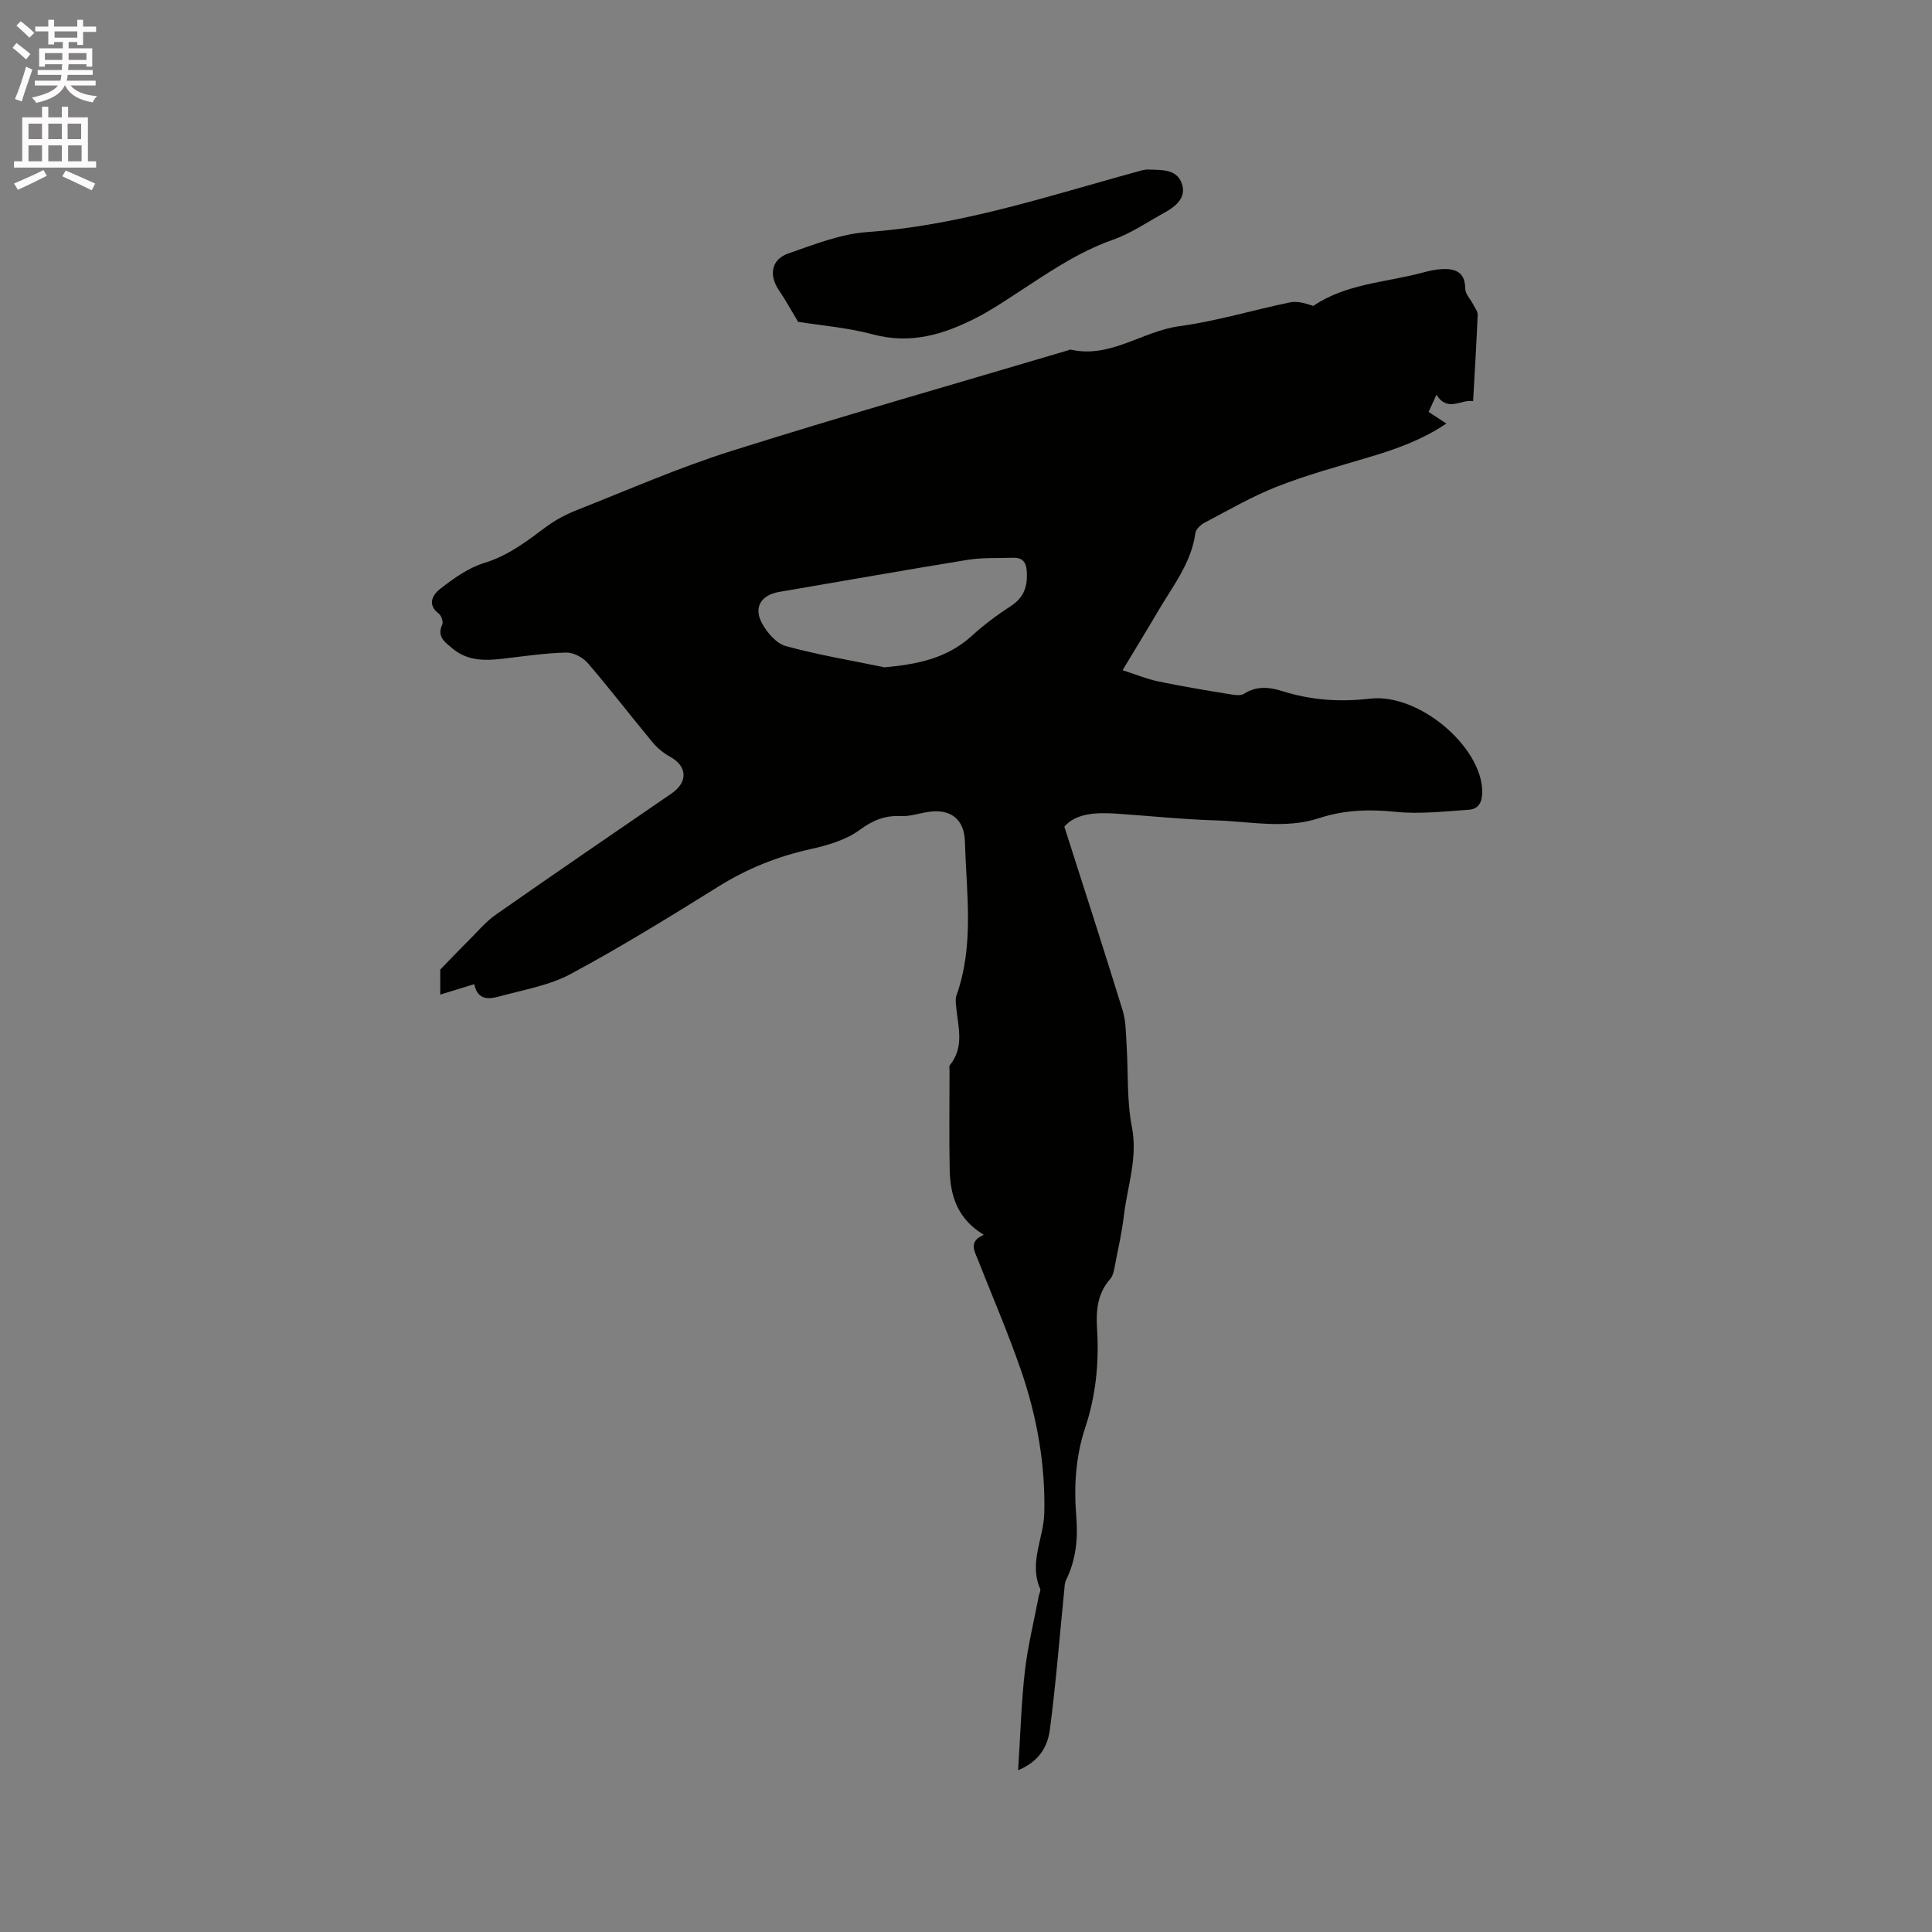 <svg enable-background="new 0 0 400 400" viewBox="0 0 400 400" xmlns="http://www.w3.org/2000/svg"><rect x="0" y="0" width="400" height="400" fill="#808080" stroke="none"/><path d="m2.6 9.9.8-1c.9.7 1.9 1.4 2.9 2.3l-.9 1.1c-1.1-1-2-1.8-2.8-2.4zm.5 10.6c.9-2.1 1.6-4.3 2.3-6.7.4.2.8.4 1.3.6-.7 2.1-1.5 4.3-2.2 6.6zm.3-15.2.9-.9c1 .8 2 1.6 2.8 2.4l-1 1c-.9-.9-1.8-1.7-2.7-2.5zm12.6-1.2h1.2v1.4h2.7v1.1h-2.7v2.7h-1.2v-.6h-1.8v1.3h4.9v3.8h-1.2v-.5h-3.7c0 .4-.1.9-.1 1.2h5.1v1h-5.2c0 .5-.1.9-.2 1.2h6v1h-5.2c1.1 1.3 2.9 2 5.5 2.2-.4.4-.7.8-.9 1.3-2.9-.5-4.8-1.6-5.7-3.5h-.1c-.8 1.7-2.7 2.9-5.9 3.6-.2-.4-.6-.8-.9-1.1 2.8-.6 4.6-1.4 5.4-2.5h-4.8v-1h5.3c.1-.3.2-.7.2-1.2h-4.9v-1h5c0-.4 0-.8.1-1.2h-3.6v.5h-1.2v-3.8h4.9v-1.3h-1.8v.5h-1.2v-2.7h-2.7v-1h2.7v-1.4h1.2v1.4h4.8zm-6.7 8.3h3.6c0-.4 0-.9 0-1.4h-3.6zm1.9-4.6h4.8v-1.3h-4.7v1.3zm6.7 3.2h-3.7v1.4h3.7z" fill="#fcfafa"/><path d="m8.7 22.1h1.3v2.2h2.8v-2.2h1.3v2.2h4.1v9.1h1.7v1.3h-17v-1.3h1.7v-9.1h4.1zm.3 13.1.7 1.2c-1.8.9-3.8 1.9-6 2.9-.2-.4-.5-.8-.8-1.3 2.3-1 4.4-1.9 6.1-2.8zm-3.1-6.4h2.8v-3.2h-2.8zm0 4.6h2.8v-3.3h-2.8zm4.1-4.6h2.8v-3.2h-2.8zm0 4.6h2.8v-3.3h-2.8zm3.6 1.9c2.1.9 4.1 1.8 6.1 2.7l-.7 1.4c-2.2-1.1-4.2-2-6.1-2.9zm3.2-9.7h-2.8v3.2h2.8zm-2.7 7.8h2.8v-3.3h-2.8z" fill="#fcfafa"/><g fill="#010100"><path d="m210.79 366.51c.47-7.26.65-13.88 1.39-20.43.6-5.24 1.89-10.41 2.88-15.61.1-.52.46-1.14.29-1.54-2.37-5.4.74-10.46.86-15.66.24-10.13-1.54-20.08-4.85-29.64-2.66-7.7-5.9-15.2-8.88-22.78-.74-1.88-2.01-3.82 1.21-5.2-5.52-3.31-6.97-8.18-7.07-13.55-.13-6.78-.03-13.57-.03-20.35 0-.42-.13-.98.09-1.25 3.07-3.8 1.64-8.04 1.27-12.18-.07-.73-.17-1.55.07-2.21 3.73-10.45 2.06-21.19 1.76-31.85-.13-4.62-2.93-6.89-7.63-6.16-1.88.29-3.77.95-5.63.86-3.31-.16-5.79.85-8.54 2.87-2.85 2.1-6.66 3.19-10.21 3.98-6.81 1.51-13.06 4.02-19 7.72-10.06 6.27-20.17 12.51-30.61 18.12-4.47 2.4-9.78 3.27-14.76 4.65-2.17.6-4.52.83-5.21-2.54-2.39.73-4.59 1.41-7.04 2.16 0-2.03 0-3.87 0-5.18 2.08-2.14 3.91-4.07 5.8-5.94 1.87-1.86 3.59-3.95 5.72-5.44 12.06-8.44 24.23-16.75 36.37-25.08 3.42-2.35 3.27-5.61-.25-7.57-1.34-.75-2.64-1.77-3.62-2.95-4.54-5.46-8.86-11.11-13.49-16.49-1.01-1.17-2.97-2.2-4.46-2.16-4.32.1-8.63.74-12.94 1.25-3.77.45-7.46.54-10.57-2.08-1.49-1.25-3.34-2.4-2.15-4.97.25-.55-.17-1.85-.7-2.25-2.58-1.95-1.17-4.03.29-5.16 2.79-2.16 5.84-4.36 9.15-5.36 4.96-1.51 8.79-4.5 12.78-7.47 1.91-1.42 4.1-2.57 6.32-3.45 10.62-4.19 21.13-8.81 32-12.24 23.11-7.29 46.43-13.92 69.67-20.83.2-.06.43-.2.61-.16 8.21 1.86 14.81-3.81 22.46-4.85 7.74-1.05 15.29-3.36 22.97-4.94 1.51-.31 3.19.2 4.79.74 6.7-4.59 14.96-4.85 22.65-6.9 1.32-.35 2.69-.67 4.06-.73 2.75-.12 4.73.65 4.75 4.05.01 1.12 1.13 2.23 1.7 3.36.35.68.91 1.41.88 2.1-.25 5.82-.6 11.64-.95 17.84-2.55-.43-5.25 2.36-7.59-1.33-.58 1.28-1.08 2.37-1.62 3.55 1.24.82 2.29 1.5 3.68 2.41-5.11 3.43-10.5 5.32-16.03 6.97-6.37 1.9-12.82 3.65-18.99 6.07-5.19 2.03-10.07 4.88-15.03 7.48-.82.43-1.81 1.36-1.92 2.16-.83 6.14-4.59 10.84-7.58 15.92-2.3 3.92-4.68 7.79-7.49 12.46 2.69.87 4.97 1.82 7.33 2.32 4.73.99 9.5 1.78 14.27 2.56 1.18.19 2.71.54 3.56 0 2.63-1.66 5.21-1.39 7.91-.54 5.93 1.87 11.88 2.29 18.14 1.56 10.13-1.19 23.16 9.96 23.25 19.2.02 2.19-.7 3.66-2.8 3.8-5.04.34-10.14.94-15.12.43-5.47-.56-10.63-.41-15.89 1.32-7.03 2.3-14.3.65-21.45.45-6.88-.2-13.73-.95-20.6-1.4-4.21-.28-8.29-.05-10.66 2.7 4.17 13.07 8.22 25.52 12.07 38.03.69 2.26.67 4.76.82 7.16.36 5.68.02 11.48 1.1 17.01 1.24 6.38-.92 12.17-1.64 18.2-.4 3.36-1.13 6.68-1.79 10.01-.22 1.13-.38 2.47-1.08 3.26-2.7 3.06-2.93 6.63-2.7 10.4.43 6.94-.26 13.75-2.46 20.37-2 6.04-2.36 12.22-1.84 18.51.37 4.5-.08 8.89-2.12 13.02-.31.62-.31 1.41-.38 2.12-.97 9.65-1.72 19.33-2.99 28.95-.44 3.18-1.96 6.39-6.56 8.32zm-27.66-228.35c6.77-.61 12.93-1.83 18.07-6.51 2.5-2.28 5.24-4.33 8.08-6.17 2.52-1.64 3.39-3.7 3.33-6.62-.04-2.23-.62-3.47-2.99-3.38-3.06.11-6.16-.07-9.16.41-13.06 2.12-26.1 4.44-39.14 6.66-3.65.62-5.34 3.08-3.61 6.39 1.04 1.99 3.01 4.28 5.01 4.83 6.7 1.84 13.6 2.98 20.41 4.39z"/><path d="m165.24 66.63c-1.54-2.56-2.67-4.63-3.99-6.57-2.1-3.09-1.57-6.35 1.96-7.58 5.35-1.86 10.84-4.05 16.4-4.44 16.75-1.18 32.63-5.95 48.61-10.48 2.34-.66 4.68-1.33 7.03-1.97.82-.22 1.66-.52 2.48-.49 2.62.11 5.79-.17 6.9 2.76 1.15 3.02-1.19 4.88-3.62 6.22-3.51 1.93-6.89 4.26-10.62 5.57-7.51 2.65-13.88 7.16-20.44 11.42-2.57 1.67-5.15 3.37-7.87 4.76-6.72 3.43-13.57 5.5-21.34 3.4-5.29-1.41-10.84-1.85-15.5-2.6z"/></g></svg>
